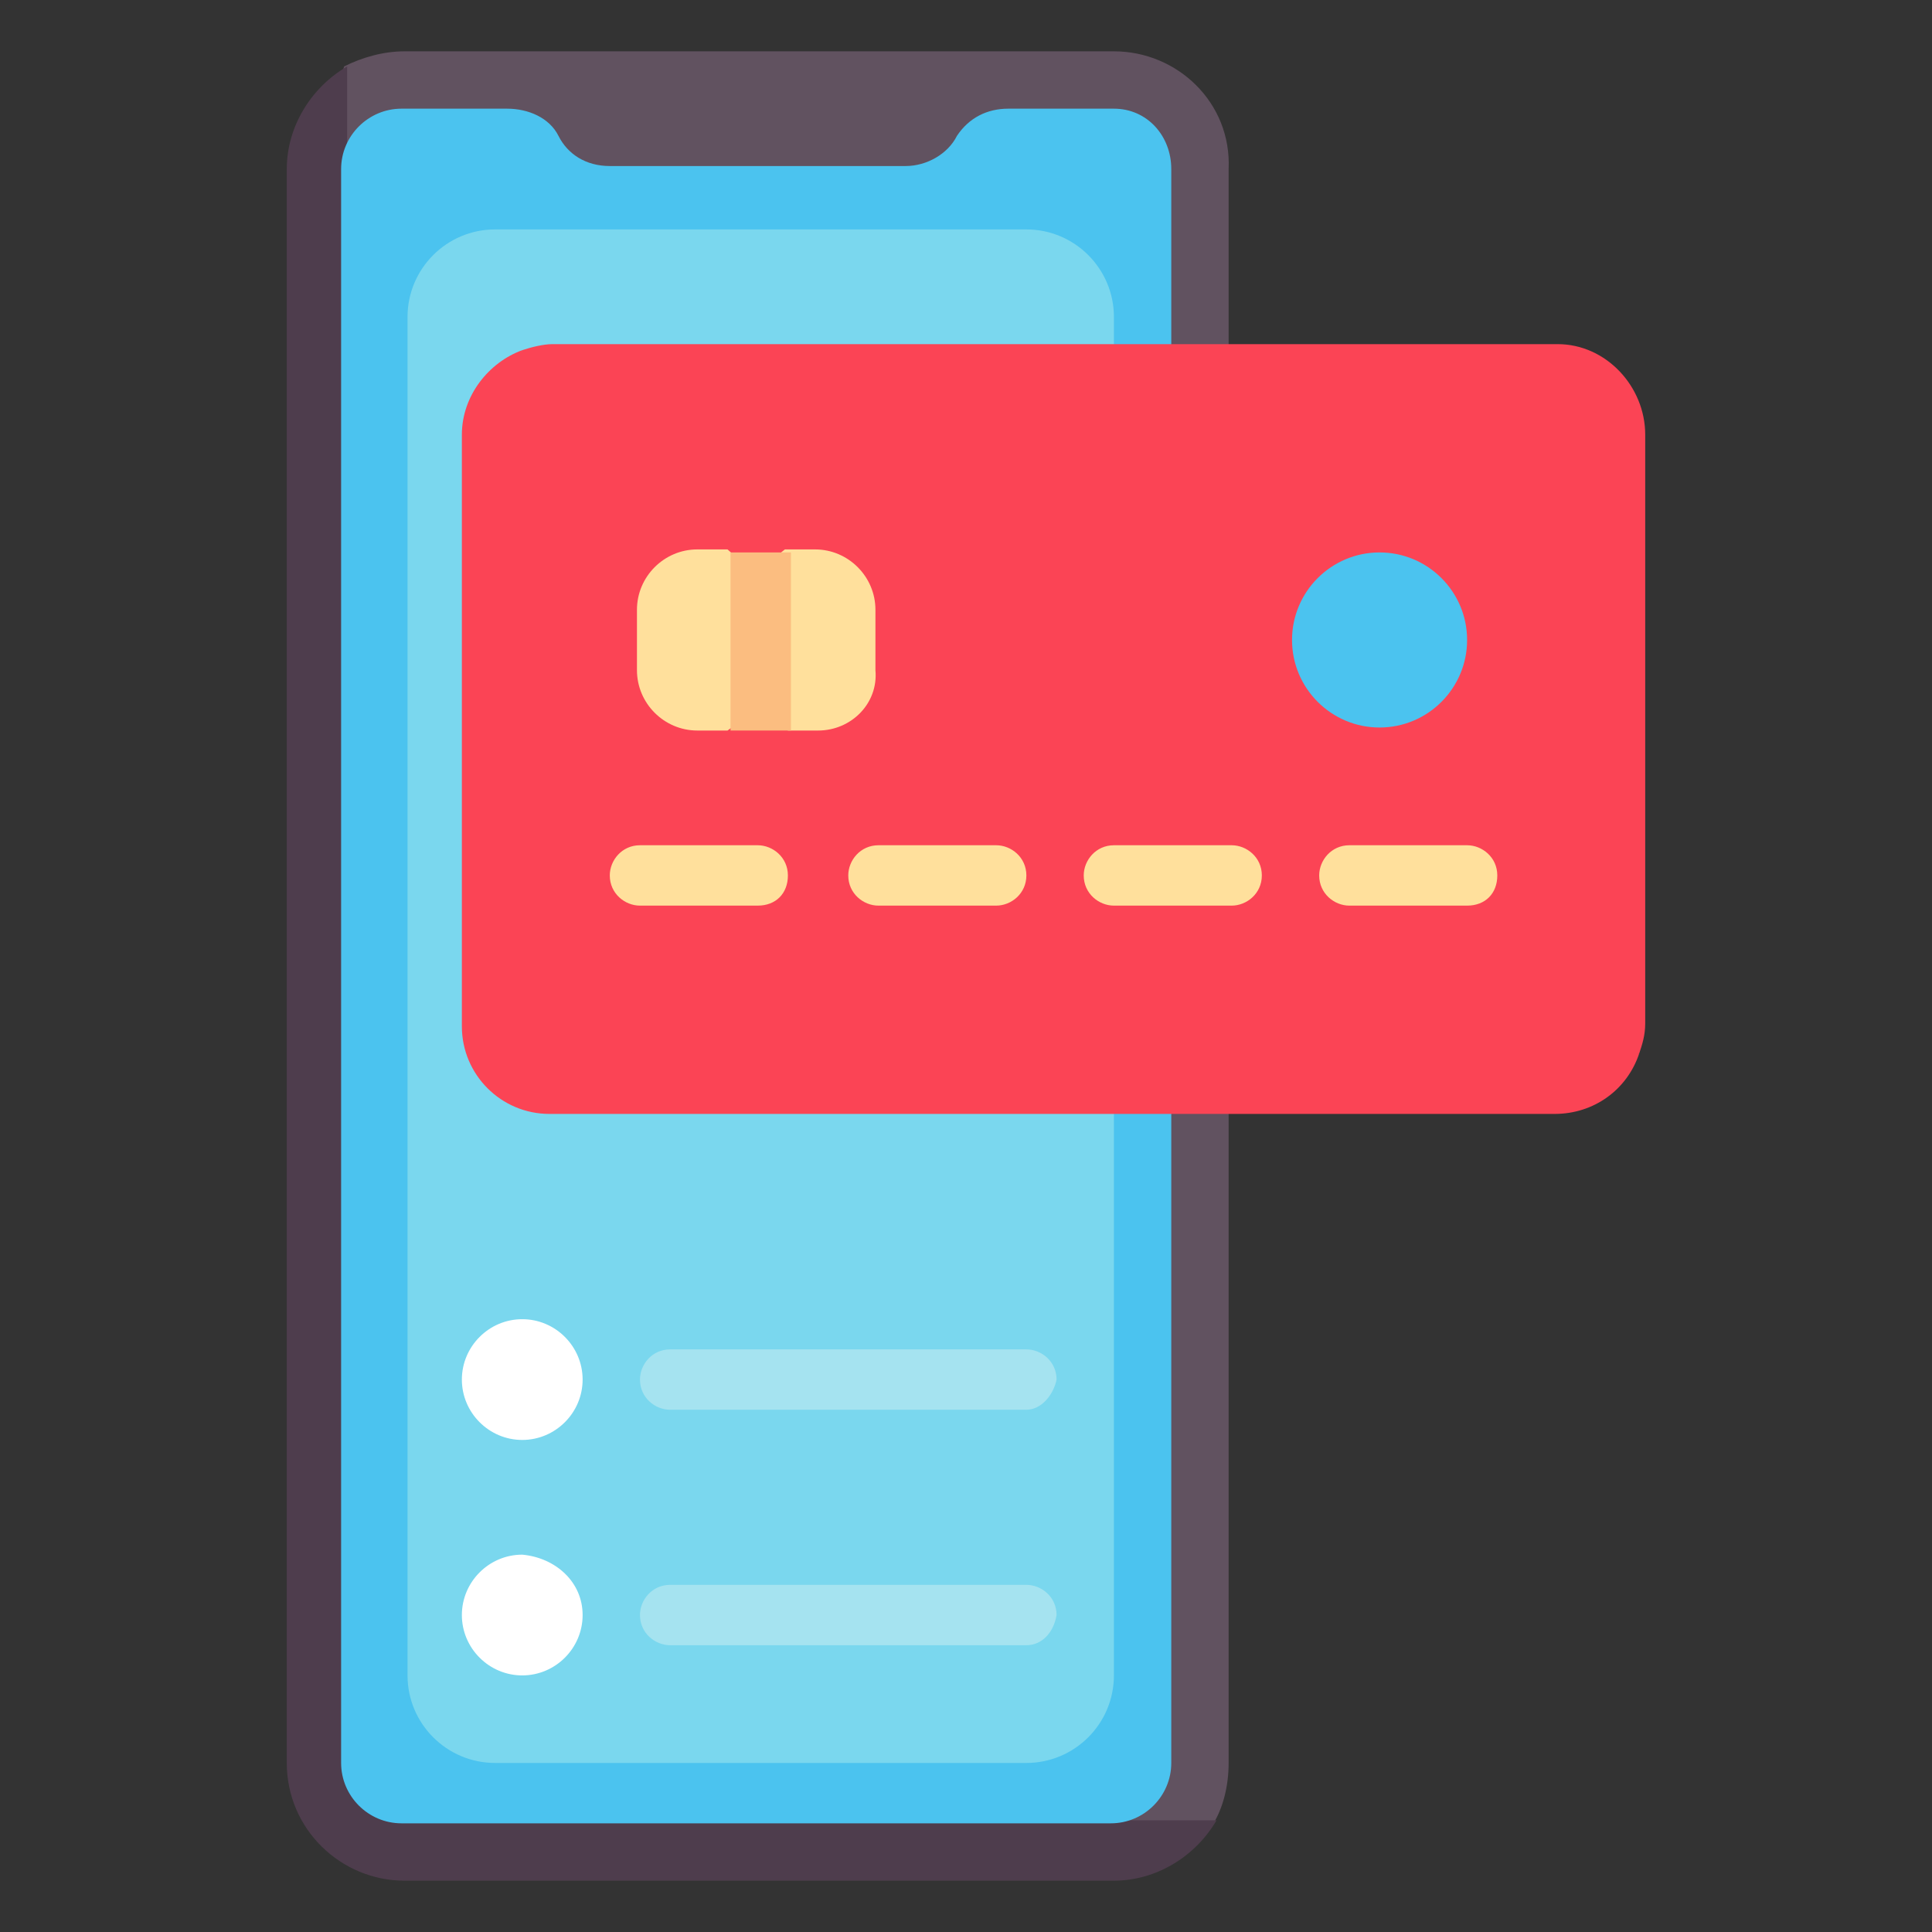 <svg width="60" height="60" version="1.1" id="online-payments" xmlns="http://www.w3.org/2000/svg" xmlns:xlink="http://www.w3.org/1999/xlink" x="0px"
	 y="0px" viewBox="0 0 64 64" style="enable-background:new 0 0 64 64;" xml:space="preserve">
<rect x="0" y="0" width="64" height="64" fill="#333333" stroke="none"/>
<style type="text/css">
	.st0{fill:#615260;}
	.st1{fill:#4E3D4D;}
	.st2{fill:#4BC3EF;}
	.st3{fill:#7AD7EE;}
	.st4{fill:#FB4455;}
	.st5{fill:#FFE09C;}
	.st6{fill:#FFFFFF;}
	.st7{fill:#A5E3F0;}
	.st8{fill:#FBBD80;}
</style>
<g>
	<path class="st0" d="M36.9,1.7H13.4c-0.7,0-1.4,0.2-2,0.5l-1,3.4v52c0,2.2,1.8,3.9,3.9,3.9c0,0,0,0,0,0h22.5l3.4-1.1
		c0.3-0.5,0.5-1.2,0.5-2V5.6C40.8,3.4,39,1.7,36.9,1.7z"/>
	<path class="st1" d="M11.5,5.6V2.2c-1.2,0.7-2,2-2,3.4v52.8c0,2.2,1.8,3.9,3.9,3.9c0,0,0,0,0,0h23.5c1.4,0,2.7-0.8,3.4-2h-3.4
		L11.5,5.6z"/>
	<path class="st2" d="M36.9,3.6h-3.5c-0.7,0-1.3,0.3-1.7,0.9c-0.3,0.6-1,1-1.7,1h-9.8c-0.8,0-1.4-0.4-1.7-1c-0.3-0.6-1-0.9-1.7-0.9
		h-3.5c-1.1,0-2,0.9-2,2v52.8c0,1.1,0.9,2,2,2h23.5c1.1,0,2-0.9,2-2V5.6C38.8,4.5,38,3.6,36.9,3.6z"/>
	<path class="st3" d="M34,58.4H16.4c-1.6,0-2.9-1.3-2.9-2.9v-45c0-1.6,1.3-2.9,2.9-2.9H34c1.6,0,2.9,1.3,2.9,2.9v45
		C36.9,57.1,35.6,58.4,34,58.4z"/>
	<path class="st4" d="M51.6,11.4H18.3c-0.3,0-0.7,0.1-1,0.2l-0.9,2.8V33c0,1.6,1.3,2.9,2.9,2.9h32.2l2.8-1c0.1-0.3,0.2-0.6,0.2-1
		V14.4C54.5,12.8,53.2,11.4,51.6,11.4z"/>
	<path class="st5" d="M27.1,24.2h-1l-0.9-0.8l-1.1,0.8h-1c-1.1,0-2-0.9-2-2v-2c0-1.1,0.9-2,2-2h1l0.9,0.8l1-0.8h1c1.1,0,2,0.9,2,2v2
		C29.1,23.3,28.2,24.2,27.1,24.2z M25.1,30h-3.9c-0.5,0-1-0.4-1-1c0-0.5,0.4-1,1-1h3.9c0.5,0,1,0.4,1,1C26.1,29.6,25.7,30,25.1,30z
		 M33,30h-3.9c-0.5,0-1-0.4-1-1c0-0.5,0.4-1,1-1H33c0.5,0,1,0.4,1,1C34,29.6,33.5,30,33,30z M40.8,30h-3.9c-0.5,0-1-0.4-1-1
		c0-0.5,0.4-1,1-1h3.9c0.5,0,1,0.4,1,1C41.8,29.6,41.3,30,40.8,30z M48.6,30h-3.9c-0.5,0-1-0.4-1-1c0-0.5,0.4-1,1-1h3.9
		c0.5,0,1,0.4,1,1C49.6,29.6,49.2,30,48.6,30z"/>
	<path class="st2" d="M48.6,21.2c0,1.6-1.3,2.9-2.9,2.9c-1.6,0-2.9-1.3-2.9-2.9c0-1.6,1.3-2.9,2.9-2.9
		C47.3,18.3,48.6,19.6,48.6,21.2L48.6,21.2z"/>
	<path class="st6" d="M19.3,45.7c0,1.1-0.9,2-2,2c-1.1,0-2-0.9-2-2c0-1.1,0.9-2,2-2C18.4,43.7,19.3,44.6,19.3,45.7z M19.3,53.5
		c0,1.1-0.9,2-2,2c-1.1,0-2-0.9-2-2s0.9-2,2-2C18.4,51.6,19.3,52.4,19.3,53.5z"/>
	<path class="st7" d="M34,46.7H22.2c-0.5,0-1-0.4-1-1c0-0.5,0.4-1,1-1H34c0.5,0,1,0.4,1,1C34.9,46.2,34.5,46.7,34,46.7z M34,54.5
		H22.2c-0.5,0-1-0.4-1-1c0-0.5,0.4-1,1-1H34c0.5,0,1,0.4,1,1C34.9,54.1,34.5,54.5,34,54.5z"/>
	<path class="st4" d="M21.2,34.9c-2.2,0-3.9-1.8-3.9-3.9l0,0V11.6c-1.1,0.4-2,1.5-2,2.8v19.6c0,1.6,1.3,2.9,2.9,2.9h33.3
		c1.3,0,2.4-0.8,2.8-2H21.2z"/>
	<path class="st8" d="M24.2,18.3h2v5.9h-2V18.3z"/>
</g>
</svg>
